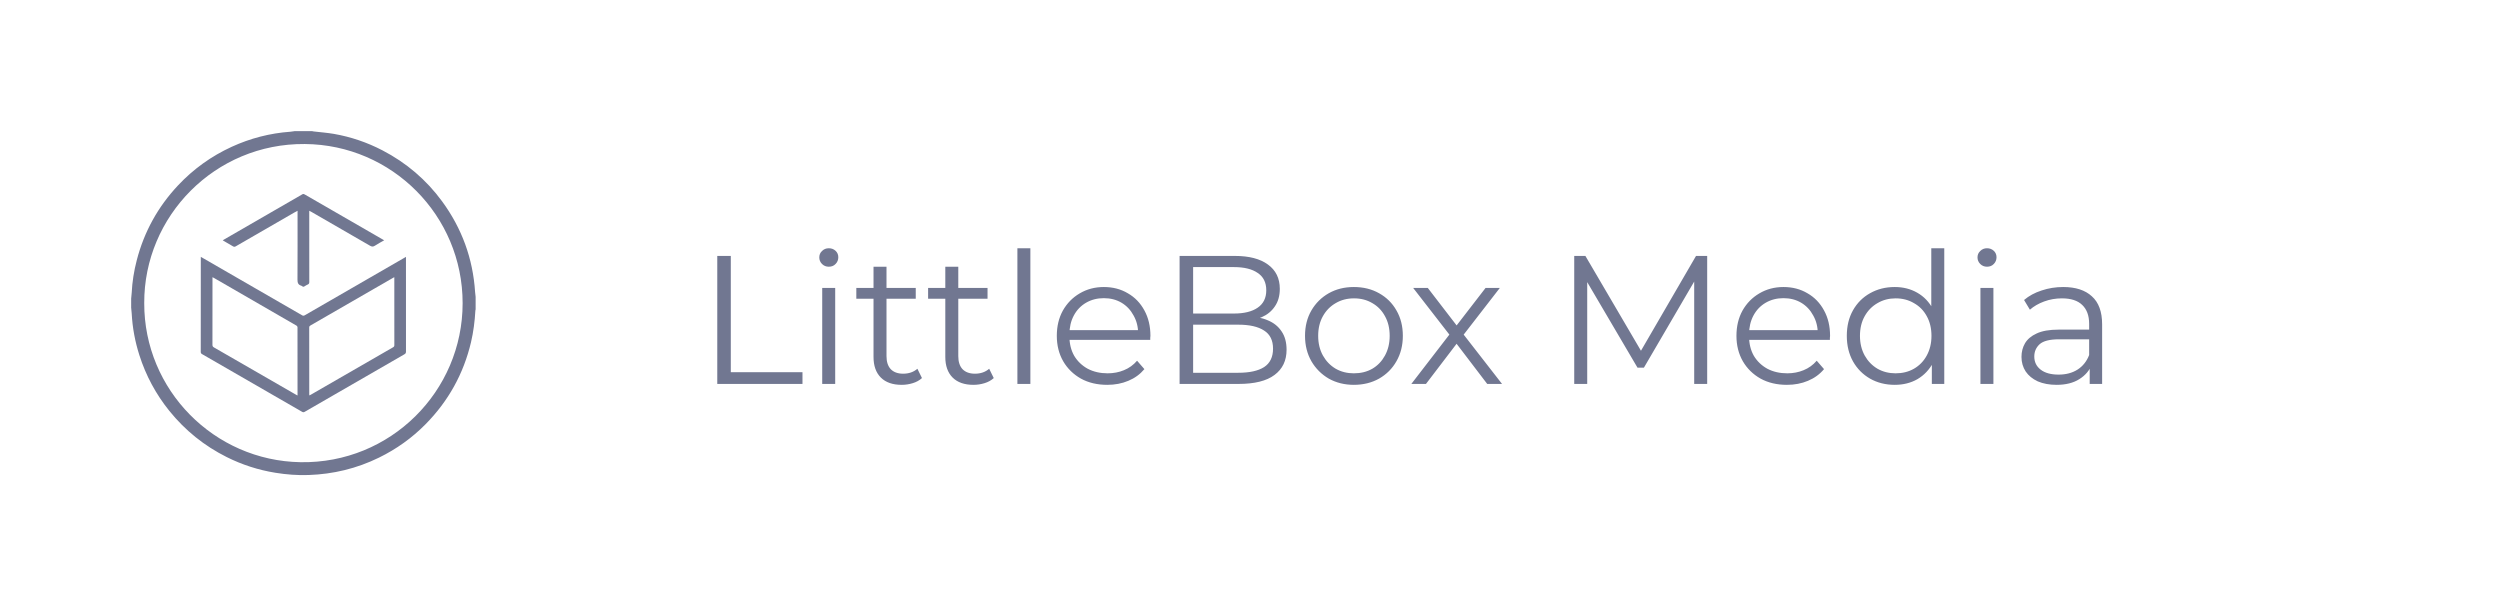 <svg xmlns="http://www.w3.org/2000/svg" width="140" height="34" viewBox="0 0 140 34" fill="none"><g clip-path="url(#clip0_10_1802)"><path d="M16.5 7.344C16.826 7.344 17.152 7.344 17.479 7.344C17.507 7.35 17.535 7.358 17.564 7.361C17.941 7.406 18.321 7.433 18.694 7.497C19.647 7.663 20.554 7.972 21.414 8.418C22.75 9.112 23.869 10.063 24.758 11.276C25.865 12.787 26.483 14.479 26.605 16.35C26.611 16.441 26.625 16.532 26.635 16.623C26.635 16.857 26.635 17.09 26.635 17.324C26.63 17.347 26.623 17.37 26.621 17.394C26.588 17.99 26.513 18.581 26.377 19.163C25.96 20.929 25.111 22.457 23.839 23.749C23.075 24.525 22.199 25.15 21.219 25.629C19.976 26.237 18.661 26.554 17.28 26.601C16.657 26.623 16.038 26.575 15.423 26.475C14.47 26.321 13.561 26.028 12.698 25.597C11.44 24.968 10.37 24.107 9.487 23.014C8.731 22.077 8.17 21.035 7.805 19.89C7.562 19.128 7.416 18.347 7.375 17.548C7.369 17.441 7.355 17.334 7.345 17.227C7.345 17.059 7.345 16.89 7.345 16.722C7.355 16.615 7.369 16.509 7.375 16.402C7.405 15.784 7.502 15.174 7.658 14.575C8.07 12.983 8.841 11.585 9.967 10.385C10.827 9.468 11.831 8.746 12.975 8.221C14.022 7.742 15.12 7.458 16.27 7.376C16.347 7.369 16.423 7.354 16.5 7.344ZM8.077 16.972C8.065 21.838 11.991 25.802 16.83 25.883C21.861 25.967 25.909 21.918 25.907 16.976C25.907 12.07 21.95 8.105 17.071 8.065C12.037 8.024 8.06 12.108 8.077 16.972Z" fill="#717791"></path><path d="M22.734 14.385C22.734 14.428 22.734 14.457 22.734 14.487C22.734 16.221 22.733 17.954 22.735 19.688C22.735 19.762 22.713 19.802 22.648 19.84C20.787 20.911 18.926 21.985 17.067 23.059C17.015 23.089 16.977 23.096 16.92 23.063C15.054 21.985 13.186 20.908 11.318 19.832C11.266 19.802 11.242 19.771 11.242 19.706C11.245 17.961 11.245 16.217 11.245 14.472C11.245 14.447 11.245 14.423 11.245 14.384C11.28 14.404 11.308 14.419 11.335 14.435C13.195 15.508 15.056 16.58 16.915 17.655C16.974 17.689 17.013 17.686 17.069 17.654C18.935 16.575 20.803 15.498 22.671 14.421C22.686 14.411 22.703 14.402 22.734 14.385ZM16.656 22.148C16.659 22.126 16.662 22.119 16.662 22.11C16.662 20.847 16.663 19.584 16.66 18.32C16.66 18.292 16.632 18.251 16.606 18.236C15.066 17.345 13.526 16.456 11.985 15.567C11.96 15.553 11.935 15.542 11.899 15.524C11.899 15.568 11.899 15.597 11.899 15.627C11.899 16.855 11.9 18.083 11.897 19.311C11.897 19.385 11.922 19.421 11.982 19.456C13.435 20.291 14.886 21.128 16.338 21.966C16.44 22.025 16.544 22.084 16.656 22.148ZM22.081 15.521C22.038 15.544 22.01 15.559 21.982 15.576C21.632 15.778 21.283 15.98 20.932 16.181C19.751 16.862 18.569 17.544 17.388 18.225C17.344 18.251 17.316 18.275 17.316 18.336C17.319 19.584 17.318 20.831 17.318 22.078C17.318 22.098 17.322 22.117 17.325 22.144C17.35 22.132 17.367 22.125 17.384 22.116C18.926 21.226 20.469 20.335 22.014 19.447C22.065 19.417 22.083 19.386 22.083 19.327C22.081 18.091 22.082 16.855 22.082 15.618C22.081 15.591 22.081 15.565 22.081 15.521Z" fill="#717791"></path><path d="M16.663 11.802C16.586 11.844 16.522 11.878 16.459 11.914C15.374 12.54 14.289 13.166 13.205 13.793C13.145 13.828 13.104 13.828 13.045 13.793C12.86 13.68 12.671 13.575 12.475 13.461C12.498 13.444 12.514 13.431 12.532 13.421C13.999 12.574 15.467 11.727 16.934 10.879C16.984 10.85 17.017 10.862 17.058 10.886C18.378 11.647 19.698 12.409 21.017 13.17C21.179 13.264 21.34 13.357 21.514 13.457C21.334 13.561 21.16 13.65 20.999 13.757C20.898 13.825 20.825 13.821 20.718 13.759C19.631 13.126 18.54 12.5 17.45 11.872C17.411 11.85 17.371 11.829 17.318 11.802C17.318 11.848 17.318 11.88 17.318 11.912C17.318 13.205 17.318 14.498 17.32 15.792C17.32 15.86 17.304 15.902 17.24 15.93C17.173 15.96 17.109 15.997 17.048 16.037C17.005 16.066 16.971 16.065 16.932 16.035C16.911 16.019 16.887 16.003 16.861 15.996C16.687 15.942 16.658 15.823 16.659 15.651C16.667 14.407 16.663 13.162 16.663 11.918C16.663 11.886 16.663 11.853 16.663 11.802Z" fill="#717791"></path></g><path d="M40.167 21.5V14.332H40.925V20.845H44.939V21.5H40.167ZM46.044 21.5V16.124H46.771V21.5H46.044ZM46.412 14.936C46.262 14.936 46.136 14.885 46.033 14.783C45.931 14.68 45.88 14.557 45.88 14.414C45.88 14.271 45.931 14.151 46.033 14.056C46.136 13.953 46.262 13.902 46.412 13.902C46.563 13.902 46.689 13.95 46.791 14.045C46.894 14.141 46.945 14.26 46.945 14.404C46.945 14.554 46.894 14.68 46.791 14.783C46.696 14.885 46.569 14.936 46.412 14.936ZM50.494 21.551C49.988 21.551 49.599 21.415 49.326 21.142C49.053 20.869 48.917 20.483 48.917 19.985V14.936H49.644V19.944C49.644 20.258 49.722 20.5 49.879 20.671C50.043 20.841 50.275 20.927 50.575 20.927C50.896 20.927 51.163 20.834 51.374 20.65L51.63 21.172C51.487 21.302 51.313 21.398 51.108 21.459C50.91 21.52 50.705 21.551 50.494 21.551ZM47.954 16.728V16.124H51.282V16.728H47.954ZM54.514 21.551C54.008 21.551 53.619 21.415 53.346 21.142C53.073 20.869 52.937 20.483 52.937 19.985V14.936H53.664V19.944C53.664 20.258 53.742 20.5 53.899 20.671C54.063 20.841 54.295 20.927 54.596 20.927C54.916 20.927 55.183 20.834 55.394 20.65L55.65 21.172C55.507 21.302 55.333 21.398 55.128 21.459C54.93 21.52 54.725 21.551 54.514 21.551ZM51.974 16.728V16.124H55.302V16.728H51.974ZM56.974 21.5V13.902H57.701V21.5H56.974ZM62.007 21.551C61.447 21.551 60.956 21.435 60.533 21.203C60.109 20.964 59.778 20.64 59.539 20.23C59.3 19.814 59.181 19.339 59.181 18.807C59.181 18.274 59.294 17.803 59.519 17.394C59.751 16.984 60.065 16.663 60.461 16.431C60.864 16.192 61.314 16.073 61.813 16.073C62.318 16.073 62.765 16.189 63.154 16.421C63.55 16.646 63.861 16.967 64.086 17.384C64.311 17.793 64.424 18.268 64.424 18.807C64.424 18.841 64.421 18.879 64.414 18.919C64.414 18.954 64.414 18.991 64.414 19.032H59.734V18.489H64.025L63.738 18.704C63.738 18.315 63.653 17.971 63.482 17.67C63.318 17.363 63.093 17.124 62.806 16.953C62.519 16.783 62.188 16.697 61.813 16.697C61.444 16.697 61.113 16.783 60.819 16.953C60.526 17.124 60.297 17.363 60.133 17.67C59.969 17.977 59.888 18.329 59.888 18.725V18.838C59.888 19.247 59.976 19.609 60.154 19.923C60.338 20.23 60.591 20.473 60.912 20.65C61.239 20.821 61.611 20.906 62.028 20.906C62.355 20.906 62.659 20.848 62.939 20.732C63.226 20.616 63.472 20.439 63.676 20.2L64.086 20.671C63.847 20.957 63.547 21.176 63.185 21.326C62.83 21.476 62.437 21.551 62.007 21.551ZM66.057 21.5V14.332H69.15C69.949 14.332 70.566 14.492 71.003 14.813C71.447 15.134 71.669 15.588 71.669 16.175C71.669 16.564 71.577 16.892 71.392 17.158C71.215 17.424 70.969 17.626 70.655 17.762C70.348 17.899 70.01 17.967 69.641 17.967L69.815 17.721C70.273 17.721 70.665 17.793 70.993 17.936C71.328 18.073 71.587 18.281 71.771 18.561C71.956 18.834 72.048 19.175 72.048 19.585C72.048 20.193 71.823 20.664 71.372 20.998C70.928 21.333 70.256 21.5 69.355 21.5H66.057ZM66.815 20.875H69.344C69.972 20.875 70.454 20.77 70.788 20.558C71.123 20.34 71.29 19.995 71.29 19.524C71.29 19.059 71.123 18.721 70.788 18.51C70.454 18.291 69.972 18.182 69.344 18.182H66.733V17.558H69.099C69.672 17.558 70.116 17.448 70.43 17.23C70.751 17.012 70.911 16.687 70.911 16.257C70.911 15.82 70.751 15.496 70.43 15.284C70.116 15.066 69.672 14.957 69.099 14.957H66.815V20.875ZM75.815 21.551C75.296 21.551 74.829 21.435 74.412 21.203C74.003 20.964 73.678 20.64 73.439 20.23C73.201 19.814 73.081 19.339 73.081 18.807C73.081 18.268 73.201 17.793 73.439 17.384C73.678 16.974 74.003 16.653 74.412 16.421C74.822 16.189 75.29 16.073 75.815 16.073C76.348 16.073 76.819 16.189 77.228 16.421C77.645 16.653 77.969 16.974 78.201 17.384C78.44 17.793 78.559 18.268 78.559 18.807C78.559 19.339 78.44 19.814 78.201 20.23C77.969 20.64 77.645 20.964 77.228 21.203C76.812 21.435 76.341 21.551 75.815 21.551ZM75.815 20.906C76.204 20.906 76.549 20.821 76.849 20.65C77.15 20.473 77.385 20.227 77.556 19.913C77.733 19.592 77.822 19.223 77.822 18.807C77.822 18.384 77.733 18.015 77.556 17.701C77.385 17.387 77.15 17.145 76.849 16.974C76.549 16.796 76.208 16.708 75.825 16.708C75.443 16.708 75.102 16.796 74.801 16.974C74.501 17.145 74.262 17.387 74.085 17.701C73.907 18.015 73.818 18.384 73.818 18.807C73.818 19.223 73.907 19.592 74.085 19.913C74.262 20.227 74.501 20.473 74.801 20.65C75.102 20.821 75.44 20.906 75.815 20.906ZM79.035 21.5L81.308 18.551L81.298 18.909L79.137 16.124H79.956L81.728 18.428L81.421 18.418L83.192 16.124H83.991L81.81 18.94L81.82 18.551L84.114 21.5H83.284L81.41 19.042L81.697 19.083L79.854 21.5H79.035ZM88.157 21.5V14.332H88.782L92.059 19.923H91.731L94.977 14.332H95.602V21.5H94.875V15.469H95.049L92.059 20.589H91.7L88.69 15.469H88.884V21.5H88.157ZM100.067 21.551C99.507 21.551 99.016 21.435 98.593 21.203C98.169 20.964 97.838 20.64 97.599 20.23C97.361 19.814 97.241 19.339 97.241 18.807C97.241 18.274 97.354 17.803 97.579 17.394C97.811 16.984 98.125 16.663 98.521 16.431C98.924 16.192 99.374 16.073 99.873 16.073C100.378 16.073 100.825 16.189 101.214 16.421C101.61 16.646 101.921 16.967 102.146 17.384C102.371 17.793 102.484 18.268 102.484 18.807C102.484 18.841 102.481 18.879 102.474 18.919C102.474 18.954 102.474 18.991 102.474 19.032H97.794V18.489H102.085L101.798 18.704C101.798 18.315 101.713 17.971 101.542 17.67C101.378 17.363 101.153 17.124 100.866 16.953C100.579 16.783 100.248 16.697 99.873 16.697C99.504 16.697 99.173 16.783 98.879 16.953C98.586 17.124 98.357 17.363 98.193 17.67C98.029 17.977 97.948 18.329 97.948 18.725V18.838C97.948 19.247 98.036 19.609 98.214 19.923C98.398 20.23 98.651 20.473 98.972 20.65C99.299 20.821 99.671 20.906 100.088 20.906C100.415 20.906 100.719 20.848 100.999 20.732C101.286 20.616 101.532 20.439 101.736 20.2L102.146 20.671C101.907 20.957 101.607 21.176 101.245 21.326C100.89 21.476 100.497 21.551 100.067 21.551ZM106.104 21.551C105.592 21.551 105.131 21.435 104.722 21.203C104.319 20.971 104.001 20.65 103.769 20.241C103.537 19.824 103.421 19.346 103.421 18.807C103.421 18.261 103.537 17.783 103.769 17.373C104.001 16.964 104.319 16.646 104.722 16.421C105.131 16.189 105.592 16.073 106.104 16.073C106.575 16.073 106.995 16.179 107.363 16.39C107.739 16.602 108.036 16.913 108.254 17.322C108.48 17.725 108.592 18.22 108.592 18.807C108.592 19.387 108.483 19.882 108.265 20.292C108.046 20.701 107.749 21.015 107.374 21.234C107.005 21.445 106.582 21.551 106.104 21.551ZM106.155 20.906C106.537 20.906 106.879 20.821 107.179 20.65C107.486 20.473 107.725 20.227 107.896 19.913C108.073 19.592 108.162 19.223 108.162 18.807C108.162 18.384 108.073 18.015 107.896 17.701C107.725 17.387 107.486 17.145 107.179 16.974C106.879 16.796 106.537 16.708 106.155 16.708C105.78 16.708 105.442 16.796 105.141 16.974C104.841 17.145 104.602 17.387 104.425 17.701C104.247 18.015 104.158 18.384 104.158 18.807C104.158 19.223 104.247 19.592 104.425 19.913C104.602 20.227 104.841 20.473 105.141 20.65C105.442 20.821 105.78 20.906 106.155 20.906ZM108.183 21.5V19.882L108.254 18.797L108.152 17.711V13.902H108.879V21.5H108.183ZM110.904 21.5V16.124H111.631V21.5H110.904ZM111.272 14.936C111.122 14.936 110.996 14.885 110.894 14.783C110.791 14.68 110.74 14.557 110.74 14.414C110.74 14.271 110.791 14.151 110.894 14.056C110.996 13.953 111.122 13.902 111.272 13.902C111.423 13.902 111.549 13.95 111.651 14.045C111.754 14.141 111.805 14.26 111.805 14.404C111.805 14.554 111.754 14.68 111.651 14.783C111.556 14.885 111.429 14.936 111.272 14.936ZM117.023 21.5V20.312L116.992 20.118V18.131C116.992 17.674 116.862 17.322 116.603 17.076C116.35 16.831 115.971 16.708 115.466 16.708C115.118 16.708 114.787 16.766 114.473 16.882C114.159 16.998 113.893 17.151 113.674 17.343L113.347 16.8C113.62 16.568 113.947 16.39 114.33 16.267C114.712 16.138 115.115 16.073 115.538 16.073C116.234 16.073 116.77 16.247 117.146 16.595C117.528 16.936 117.719 17.459 117.719 18.162V21.5H117.023ZM115.169 21.551C114.767 21.551 114.415 21.486 114.115 21.357C113.821 21.22 113.596 21.036 113.439 20.804C113.282 20.565 113.203 20.292 113.203 19.985C113.203 19.705 113.268 19.452 113.398 19.227C113.534 18.995 113.753 18.81 114.053 18.674C114.36 18.53 114.77 18.459 115.282 18.459H117.135V19.001H115.302C114.784 19.001 114.422 19.094 114.217 19.278C114.019 19.462 113.92 19.691 113.92 19.964C113.92 20.271 114.039 20.517 114.278 20.701C114.517 20.886 114.852 20.978 115.282 20.978C115.692 20.978 116.043 20.886 116.337 20.701C116.637 20.51 116.855 20.237 116.992 19.882L117.156 20.384C117.019 20.739 116.78 21.022 116.439 21.234C116.105 21.445 115.681 21.551 115.169 21.551Z" fill="#717791"></path><defs><clipPath id="clip0_10_1802"><rect width="34" height="34" fill="white"></rect></clipPath></defs></svg>